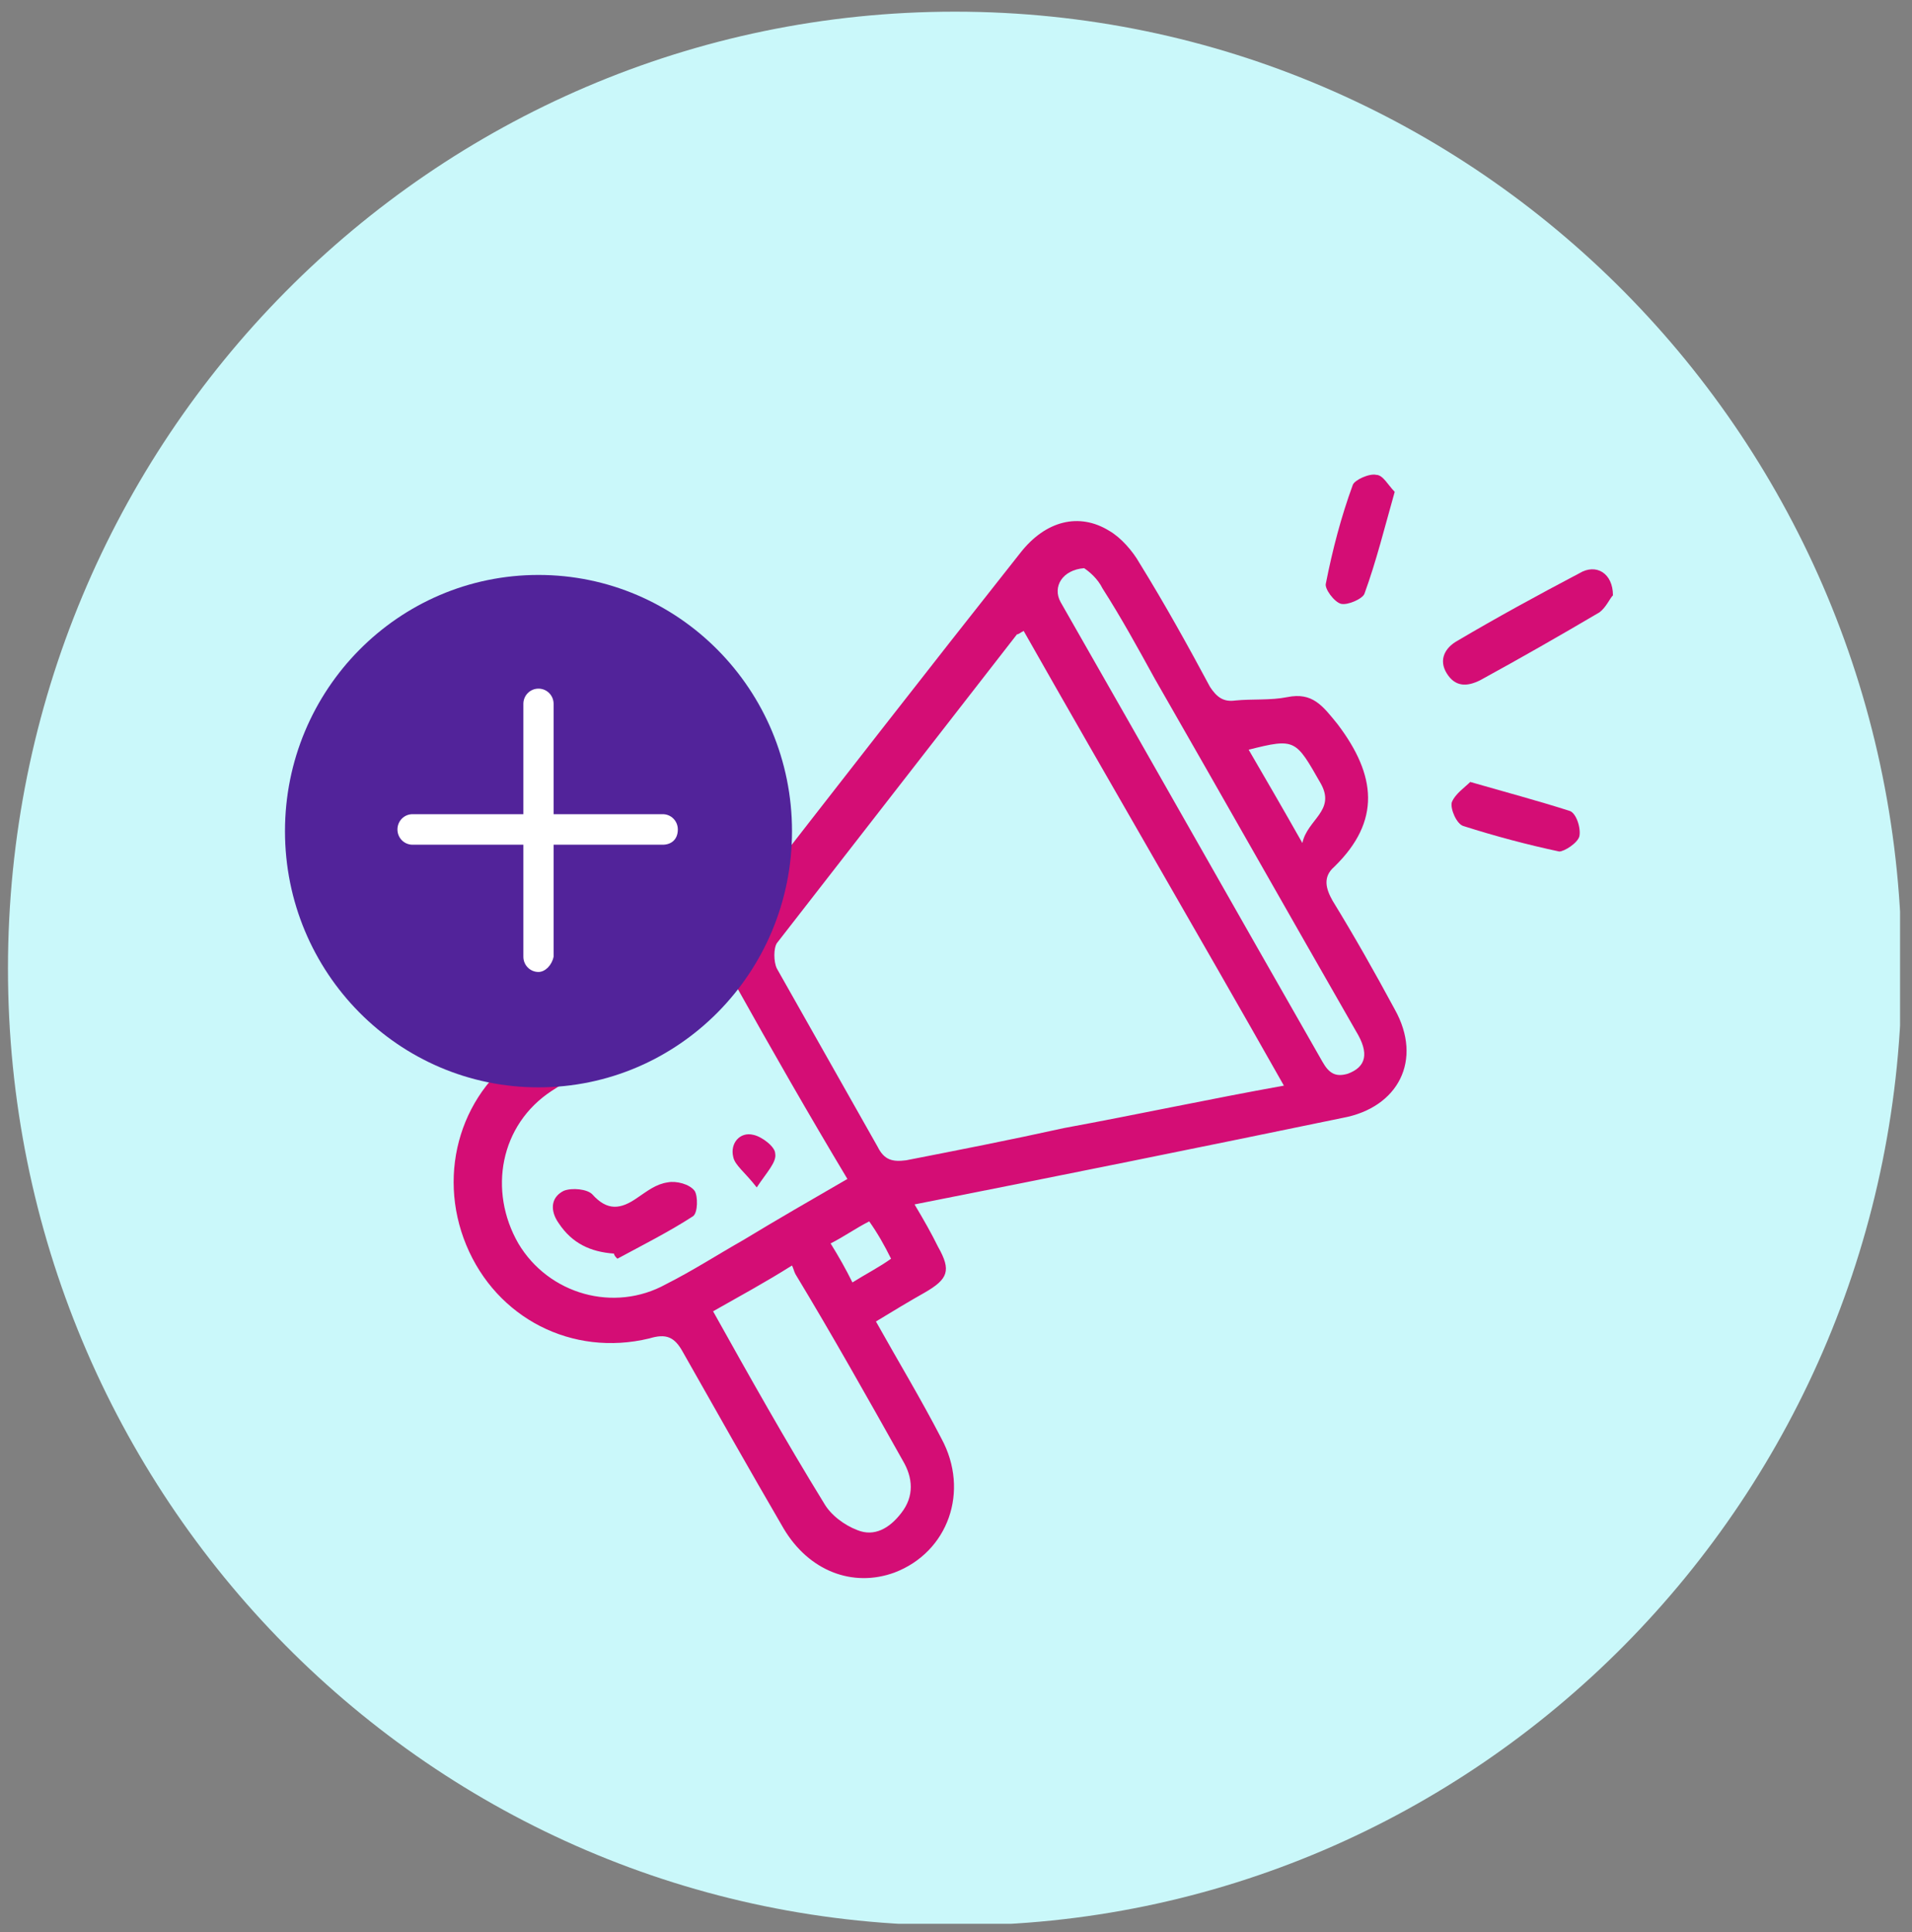 <svg width="96" height="97" viewBox="0 0 96 97" fill="none" xmlns="http://www.w3.org/2000/svg">
<rect x="0" y="0" width="96" height="97" fill="#808080" stroke="none"/>
<g clip-path="url(#clip0_6_479)">
<path d="M47.942 96.671C74.199 96.671 95.484 75.162 95.484 48.629C95.484 22.096 74.199 0.586 47.942 0.586C21.685 0.586 0.4 22.096 0.4 48.629C0.4 75.162 21.685 96.671 47.942 96.671Z" fill="#CAF8FA"/>
<path d="M45.919 60.469C46.425 61.321 46.762 61.917 47.099 62.599C47.773 63.791 47.605 64.217 46.425 64.898C45.666 65.324 44.823 65.835 43.98 66.347C45.076 68.306 46.256 70.265 47.268 72.224C48.701 74.865 47.605 77.931 44.907 78.954C42.8 79.72 40.608 78.868 39.344 76.739C37.658 73.843 35.972 70.861 34.286 67.88C33.865 67.113 33.443 66.943 32.6 67.198C28.723 68.135 24.93 66.176 23.412 62.513C21.895 58.851 23.159 54.677 26.531 52.632C29.397 50.843 32.263 49.31 35.129 47.521C35.888 47.01 36.647 46.414 37.236 45.647C41.873 39.685 46.509 33.722 51.229 27.759C52.494 26.141 54.18 25.715 55.697 26.652C56.287 26.992 56.877 27.674 57.214 28.27C58.479 30.315 59.659 32.444 60.755 34.489C61.092 35 61.429 35.255 62.019 35.17C62.862 35.085 63.789 35.17 64.632 35C65.897 34.744 66.403 35.425 67.161 36.362C69.1 38.918 69.353 41.218 66.993 43.518C66.403 44.029 66.571 44.625 66.908 45.221C68.004 47.01 69.016 48.799 70.027 50.673C71.46 53.228 70.196 55.614 67.414 56.125C60.417 57.573 53.252 59.021 45.919 60.469ZM64.464 54.506C60.08 46.755 55.697 39.259 51.398 31.677C51.229 31.763 51.145 31.848 51.061 31.848C47.015 37.044 43.053 42.155 39.007 47.351C38.838 47.606 38.838 48.288 39.007 48.629C40.693 51.61 42.379 54.592 44.064 57.573C44.402 58.254 44.823 58.34 45.497 58.254C48.111 57.743 50.724 57.232 53.421 56.636C57.13 55.954 60.67 55.188 64.464 54.506ZM36.899 49.395C36.478 49.651 36.225 49.736 35.888 49.907C33.106 51.525 30.324 53.058 27.711 54.762C25.098 56.465 24.508 59.788 26.025 62.428C27.543 64.984 30.83 65.921 33.443 64.473C34.792 63.791 35.972 63.025 37.321 62.258C39.007 61.236 40.777 60.214 42.547 59.191C40.608 55.954 38.754 52.718 36.899 49.395ZM54.433 28.526C53.337 28.611 52.831 29.463 53.252 30.229C57.636 37.896 62.019 45.647 66.403 53.314C66.74 53.91 67.077 54.08 67.667 53.91C68.594 53.569 68.763 52.888 68.088 51.781C64.717 45.903 61.345 39.94 57.973 34.063C57.13 32.529 56.287 30.996 55.36 29.548C55.107 29.037 54.685 28.696 54.433 28.526ZM35.803 65.835C37.658 69.158 39.428 72.309 41.367 75.461C41.704 76.057 42.379 76.568 43.053 76.824C43.896 77.165 44.654 76.739 45.245 75.972C45.919 75.12 45.835 74.183 45.329 73.332C43.559 70.18 41.788 67.028 39.934 63.962C39.85 63.791 39.85 63.706 39.765 63.536C38.417 64.387 37.152 65.069 35.803 65.835ZM65.391 42.325C65.644 41.133 67.077 40.707 66.318 39.344C65.054 37.129 65.054 37.044 62.694 37.64C63.536 39.088 64.379 40.536 65.391 42.325ZM43.643 61.321C42.969 61.662 42.379 62.087 41.704 62.428C42.126 63.11 42.463 63.706 42.8 64.387C43.474 63.962 44.149 63.621 44.739 63.195C44.402 62.513 44.064 61.917 43.643 61.321Z" fill="#D40D75"/>
<path d="M80.985 29.889C80.817 30.059 80.648 30.485 80.311 30.741C78.288 31.933 76.349 33.041 74.326 34.148C73.652 34.489 73.062 34.489 72.64 33.807C72.219 33.126 72.556 32.529 73.146 32.189C75.169 30.996 77.192 29.889 79.299 28.781C80.142 28.27 80.985 28.781 80.985 29.889Z" fill="#D40D75"/>
<path d="M70.027 24.693C69.521 26.481 69.1 28.185 68.51 29.803C68.426 30.059 67.667 30.4 67.33 30.315C66.993 30.229 66.487 29.548 66.571 29.292C66.908 27.589 67.33 25.97 67.92 24.352C68.004 24.096 68.763 23.756 69.1 23.841C69.437 23.841 69.69 24.352 70.027 24.693Z" fill="#D40D75"/>
<path d="M73.82 39.259C75.591 39.77 77.192 40.196 78.794 40.707C79.131 40.792 79.384 41.559 79.3 41.984C79.215 42.325 78.541 42.751 78.288 42.751C76.686 42.41 75.085 41.984 73.483 41.474C73.146 41.388 72.809 40.622 72.893 40.281C73.062 39.855 73.568 39.514 73.82 39.259Z" fill="#D40D75"/>
<path d="M30.83 62.939C29.65 62.854 28.723 62.428 28.048 61.406C27.627 60.81 27.627 60.128 28.301 59.788C28.723 59.617 29.481 59.702 29.734 59.958C30.493 60.81 31.167 60.725 32.01 60.128C32.516 59.788 32.937 59.447 33.528 59.362C33.949 59.276 34.623 59.447 34.876 59.788C35.045 60.043 35.045 60.895 34.792 61.065C33.612 61.832 32.263 62.513 30.999 63.195C30.914 63.11 30.83 63.025 30.83 62.939Z" fill="#D40D75"/>
<path d="M37.995 59.617C37.405 58.851 36.899 58.51 36.815 58.084C36.647 57.403 37.152 56.806 37.827 56.977C38.248 57.062 38.922 57.573 38.922 57.914C39.007 58.34 38.501 58.851 37.995 59.617Z" fill="#D40D75"/>
<path d="M27.037 54.592C34.067 54.592 39.766 48.833 39.766 41.729C39.766 34.625 34.067 28.866 27.037 28.866C20.007 28.866 14.309 34.625 14.309 41.729C14.309 48.833 20.007 54.592 27.037 54.592Z" fill="#52239A"/>
<path d="M27.037 48.799C26.616 48.799 26.278 48.458 26.278 48.032V35.34C26.278 34.914 26.616 34.574 27.037 34.574C27.458 34.574 27.796 34.914 27.796 35.34V48.032C27.711 48.458 27.374 48.799 27.037 48.799Z" fill="white"/>
<path d="M33.275 42.41H20.715C20.294 42.41 19.956 42.07 19.956 41.644C19.956 41.218 20.294 40.877 20.715 40.877H33.275C33.696 40.877 34.033 41.218 34.033 41.644C34.033 42.155 33.696 42.41 33.275 42.41Z" fill="white"/>
</g>
<defs>
<clipPath id="clip0_6_479">
<rect width="95" height="96" fill="white" transform="translate(0.4 0.586)"/>
</clipPath>
</defs>
</svg>
